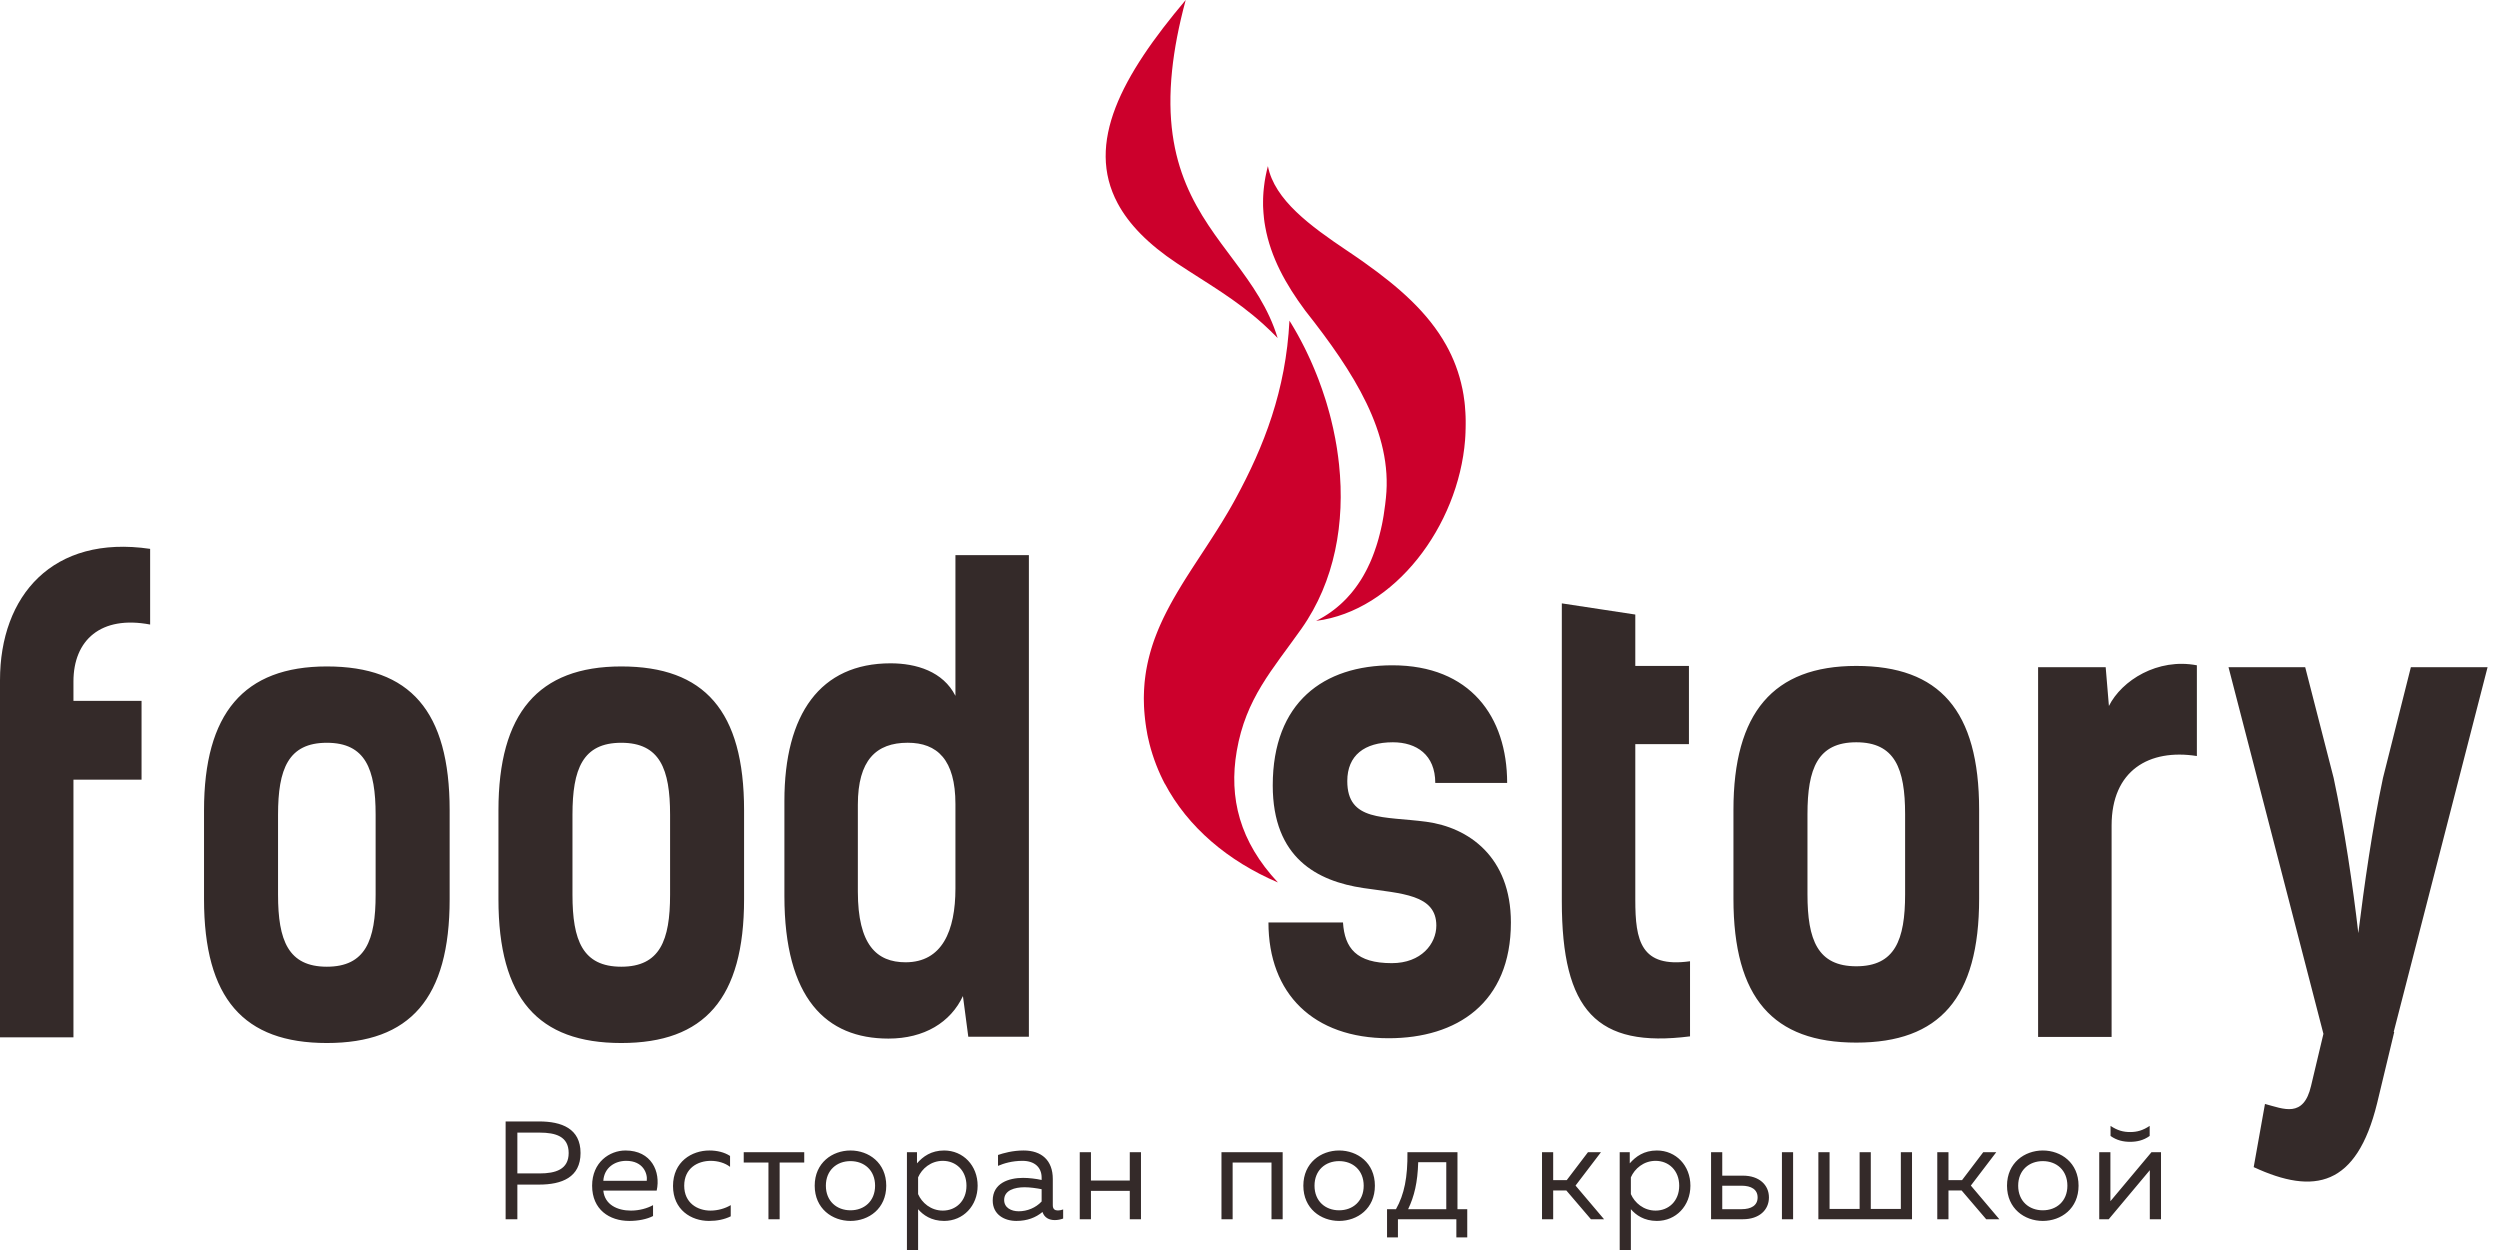<?xml version="1.0" encoding="UTF-8"?> <svg xmlns="http://www.w3.org/2000/svg" width="92" height="46" viewBox="0 0 92 46" fill="none"><g clip-path="url(#clip0_365_2)"><path fill-rule="evenodd" clip-rule="evenodd" d="M57.475 22.204L60.179 22.615V24.506H62.153V27.385H60.179V33.118C60.179 34.615 60.377 35.628 62.193 35.374V38.138C58.758 38.575 57.475 37.193 57.475 33.164V22.204ZM52.818 28.812C52.818 27.776 52.127 27.316 51.258 27.316C50.212 27.316 49.58 27.799 49.58 28.743C49.58 30.24 50.923 30.033 52.482 30.24C54.041 30.447 55.601 31.529 55.601 33.947C55.601 36.917 53.607 38.207 51.1 38.207C48.337 38.207 46.679 36.572 46.679 33.947H49.422C49.482 34.891 49.916 35.444 51.219 35.444C52.304 35.444 52.857 34.73 52.857 34.062C52.857 32.91 51.574 32.888 50.172 32.68C48.475 32.427 46.837 31.575 46.837 28.904C46.837 25.842 48.712 24.483 51.239 24.483C54.1 24.483 55.463 26.372 55.463 28.812H52.818ZM13.823 32.927V29.981C13.823 28.301 13.448 27.334 12.028 27.334C10.607 27.334 10.232 28.301 10.232 29.981V32.927C10.232 34.608 10.607 35.575 12.028 35.575C13.448 35.575 13.823 34.608 13.823 32.927ZM7.508 33.089V29.82C7.508 26.252 8.969 24.525 12.028 24.525C15.086 24.525 16.547 26.159 16.547 29.82V33.089C16.547 36.749 15.086 38.383 12.028 38.383C8.969 38.383 7.508 36.749 7.508 33.089ZM80.845 27.822C79.088 27.546 77.707 28.352 77.707 30.378V38.16H75.002V24.552H77.489L77.608 25.98C78.081 25.036 79.404 24.207 80.845 24.483V27.822ZM91.543 24.552L88.088 37.976H88.108L87.477 40.601C86.726 43.663 85.167 43.986 82.936 42.95L83.351 40.625C84.042 40.809 84.772 41.154 85.048 39.956L85.502 38.045L82.009 24.552H84.831L85.878 28.628C86.272 30.47 86.588 32.611 86.786 34.338C87.003 32.588 87.299 30.493 87.694 28.628L88.72 24.552H91.543ZM24.659 32.927V29.981C24.659 28.301 24.284 27.334 22.863 27.334C21.442 27.334 21.067 28.301 21.067 29.981V32.927C21.067 34.608 21.442 35.575 22.863 35.575C24.284 35.575 24.659 34.608 24.659 32.927ZM18.343 33.089V29.82C18.343 26.252 19.804 24.525 22.863 24.525C25.922 24.525 27.382 26.159 27.382 29.82V33.089C27.382 36.749 25.922 38.383 22.863 38.383C19.804 38.383 18.343 36.749 18.343 33.089ZM35.633 38.151L35.436 36.655C34.982 37.622 34.016 38.22 32.694 38.22C30.405 38.22 28.866 36.747 28.866 32.972V29.474C28.866 26.275 30.188 24.41 32.773 24.41C33.72 24.41 34.706 24.709 35.16 25.607V20.429H37.863V38.151H35.633ZM31.569 29.612V32.811C31.569 34.767 32.259 35.412 33.325 35.412C34.667 35.412 35.16 34.261 35.16 32.696V29.589C35.16 27.955 34.489 27.333 33.404 27.333C32.24 27.333 31.569 27.978 31.569 29.612ZM63.791 33.072V29.802C63.791 26.233 65.252 24.506 68.311 24.506C71.371 24.506 72.832 26.141 72.832 29.802V33.072C72.832 36.733 71.371 38.368 68.311 38.368C65.252 38.368 63.791 36.733 63.791 33.072ZM70.108 32.91V29.963C70.108 28.283 69.733 27.316 68.311 27.316C66.89 27.316 66.515 28.283 66.515 29.963V32.91C66.515 34.592 66.89 35.559 68.311 35.559C69.733 35.559 70.108 34.592 70.108 32.91ZM5.525 22.983C3.709 22.638 2.703 23.559 2.703 25.078V25.791H5.209V28.691H2.703V38.174H0V25.032C0 21.925 1.934 19.669 5.525 20.198V22.983Z" fill="#342A29"></path><path fill-rule="evenodd" clip-rule="evenodd" d="M53.916 16.186C53.666 19.355 51.325 22.479 48.431 22.849C48.461 22.834 48.49 22.819 48.519 22.804L48.537 22.794C48.559 22.782 48.581 22.77 48.603 22.758L48.63 22.743L48.685 22.711L48.718 22.692L48.763 22.664L48.798 22.642L48.845 22.612L48.875 22.592L48.921 22.561L48.952 22.54L48.999 22.506L49.026 22.486C49.05 22.469 49.073 22.451 49.097 22.433V22.432L49.099 22.431C49.122 22.413 49.145 22.394 49.169 22.376L49.183 22.364L49.237 22.319L49.259 22.3L49.302 22.263L49.33 22.238L49.368 22.203L49.393 22.18L49.438 22.137L49.454 22.121L49.5 22.075L49.518 22.058L49.559 22.015L49.579 21.993C49.618 21.952 49.655 21.91 49.691 21.868L49.712 21.844L49.749 21.8L49.764 21.781L49.803 21.732L49.818 21.713L49.855 21.665L49.871 21.644L49.906 21.596L49.922 21.574L49.956 21.526L49.97 21.507C50.002 21.46 50.033 21.414 50.063 21.367L50.065 21.365C50.078 21.344 50.092 21.323 50.105 21.301L50.107 21.297L50.125 21.267L50.151 21.224L50.167 21.197L50.191 21.154L50.207 21.125L50.234 21.076L50.246 21.054L50.271 21.007L50.287 20.977L50.312 20.926L50.322 20.908C50.346 20.859 50.37 20.809 50.392 20.759L50.394 20.757L50.401 20.741L50.427 20.684L50.437 20.66L50.459 20.609L50.471 20.58L50.489 20.535L50.503 20.502L50.518 20.463L50.531 20.429L50.549 20.381L50.559 20.355L50.58 20.298L50.585 20.282C50.603 20.232 50.62 20.181 50.637 20.131L50.639 20.127C50.655 20.077 50.671 20.027 50.686 19.978L50.693 19.952L50.709 19.899L50.715 19.877L50.731 19.822L50.736 19.803L50.752 19.74L50.756 19.727L50.771 19.668L50.775 19.653L50.778 19.64L50.794 19.575L50.796 19.57L50.812 19.501L50.814 19.497L50.828 19.432L50.831 19.419L50.843 19.363L50.845 19.357L50.855 19.31L50.858 19.295L50.864 19.265L50.867 19.249L50.876 19.205L50.881 19.174L50.89 19.128L50.894 19.105L50.903 19.054L50.906 19.037L50.908 19.025L50.919 18.962V18.958L50.929 18.892V18.887L50.938 18.827C50.965 18.651 50.986 18.481 51.002 18.32C51.253 15.933 49.826 13.701 48.033 11.431C47.318 10.47 46.761 9.464 46.562 8.352L46.556 8.315L46.547 8.265L46.547 8.264L46.542 8.231L46.54 8.224L46.536 8.198L46.531 8.164L46.527 8.131L46.523 8.098L46.522 8.098L46.518 8.064V8.06L46.511 7.999V7.997L46.508 7.963L46.505 7.929L46.502 7.896L46.5 7.882L46.496 7.832V7.828L46.493 7.794V7.794L46.49 7.735L46.488 7.717L46.485 7.657L46.483 7.623L46.481 7.564V7.54V7.485V7.45V7.446V7.394L46.482 7.38V7.345V7.31L46.484 7.275V7.264L46.486 7.217L46.489 7.164L46.491 7.136L46.495 7.072L46.498 7.039L46.503 6.987L46.507 6.944L46.514 6.885L46.517 6.854L46.525 6.795L46.53 6.756L46.532 6.74L46.537 6.704V6.701L46.543 6.663L46.552 6.609L46.558 6.575L46.57 6.506L46.574 6.488C46.578 6.462 46.583 6.437 46.589 6.411L46.591 6.401L46.593 6.395C46.599 6.366 46.605 6.338 46.611 6.309V6.305L46.613 6.3C46.619 6.272 46.626 6.244 46.633 6.216L46.636 6.203C46.643 6.173 46.651 6.143 46.659 6.113C46.901 7.36 48.237 8.327 49.567 9.221L49.578 9.228L49.588 9.235L49.609 9.249L49.619 9.256L49.63 9.263L49.671 9.291L49.681 9.298L49.688 9.302L49.692 9.305L49.694 9.306L49.795 9.375L49.805 9.382L49.808 9.384L49.816 9.389L49.897 9.445L49.907 9.452L49.918 9.459L49.926 9.465L49.928 9.466L49.949 9.48L49.959 9.487L49.969 9.494L49.979 9.501L49.989 9.508L50 9.515L50.01 9.523L50.02 9.53L50.03 9.537L50.04 9.544L50.045 9.547L50.05 9.551L50.06 9.558L50.07 9.565L50.081 9.572L50.09 9.579L50.1 9.586L50.111 9.593L50.121 9.6L50.131 9.607L50.141 9.614L50.151 9.621L50.161 9.628V9.629L50.17 9.635L50.18 9.642L50.19 9.649L50.2 9.656L50.21 9.663L50.22 9.671C51.471 10.559 52.548 11.498 53.216 12.695L53.216 12.694C53.489 13.182 53.694 13.714 53.815 14.303L53.817 14.308C53.833 14.388 53.848 14.468 53.861 14.55V14.553V14.555C53.874 14.636 53.886 14.72 53.896 14.804V14.81C53.901 14.851 53.905 14.892 53.909 14.933V14.939C53.917 15.024 53.923 15.11 53.928 15.198V15.207C53.931 15.248 53.933 15.29 53.934 15.332V15.341C53.936 15.383 53.937 15.426 53.937 15.47L53.937 15.475C53.937 15.52 53.939 15.565 53.937 15.611V15.612V15.614C53.937 15.658 53.937 15.703 53.935 15.749V15.758C53.934 15.8 53.933 15.842 53.931 15.884V15.906C53.929 15.948 53.927 15.991 53.925 16.035V16.043C53.922 16.091 53.919 16.138 53.915 16.186H53.916ZM43.648 6.778C44.572 8.998 46.348 10.238 47.017 12.439C46.842 12.258 46.667 12.09 46.493 11.932C45.468 11.006 44.45 10.443 43.314 9.69C42.248 8.982 41.541 8.249 41.132 7.486C39.941 5.265 41.275 2.795 43.634 0C43.374 0.962 43.213 1.819 43.133 2.589C42.948 4.372 43.196 5.692 43.648 6.778ZM47.452 11.799C47.319 14.374 46.515 16.428 45.473 18.345C45.449 18.39 45.424 18.434 45.4 18.478L45.326 18.61C45.301 18.654 45.276 18.698 45.251 18.741C45.225 18.785 45.2 18.828 45.175 18.871L45.098 19L45.021 19.128L44.944 19.255L44.865 19.38L44.787 19.506L44.708 19.63L44.629 19.753L44.55 19.876L44.471 19.998L44.392 20.12L44.313 20.241L44.234 20.361L44.155 20.482L44.077 20.601L43.999 20.721L43.921 20.84L43.844 20.959L43.768 21.078L43.692 21.197L43.617 21.315L43.543 21.434L43.47 21.553C43.446 21.592 43.422 21.632 43.398 21.672L43.327 21.791C43.304 21.83 43.281 21.87 43.258 21.91C43.234 21.95 43.212 21.989 43.189 22.029C43.166 22.069 43.144 22.109 43.122 22.149C43.099 22.189 43.078 22.229 43.056 22.269C43.034 22.309 43.013 22.35 42.992 22.39C42.971 22.43 42.95 22.471 42.929 22.511C42.908 22.552 42.888 22.592 42.868 22.633C42.848 22.673 42.828 22.714 42.808 22.755C42.789 22.796 42.77 22.837 42.751 22.878C42.732 22.919 42.713 22.96 42.695 23.001C42.677 23.043 42.659 23.084 42.641 23.125C42.624 23.167 42.606 23.209 42.59 23.25C42.573 23.292 42.556 23.334 42.54 23.377C42.524 23.419 42.508 23.461 42.492 23.503C42.477 23.546 42.462 23.588 42.447 23.631C42.433 23.674 42.418 23.717 42.404 23.76C42.391 23.803 42.377 23.846 42.364 23.89C42.351 23.933 42.338 23.977 42.326 24.021C42.314 24.064 42.302 24.109 42.291 24.153C42.279 24.197 42.268 24.241 42.258 24.286C42.248 24.331 42.237 24.376 42.228 24.421C42.218 24.466 42.209 24.511 42.201 24.557C42.192 24.602 42.184 24.648 42.176 24.694C42.169 24.74 42.162 24.786 42.155 24.833C42.148 24.879 42.142 24.926 42.137 24.973C42.131 25.02 42.126 25.067 42.121 25.115C42.117 25.162 42.113 25.21 42.11 25.258C42.106 25.306 42.103 25.355 42.101 25.403C42.099 25.452 42.097 25.501 42.096 25.55C42.093 25.599 42.093 25.648 42.093 25.698C42.093 25.748 42.093 25.798 42.096 25.849C42.097 25.899 42.098 25.95 42.1 26.001C42.103 26.052 42.106 26.103 42.109 26.155C42.113 26.206 42.117 26.258 42.122 26.311C42.127 26.363 42.132 26.416 42.138 26.469C42.144 26.522 42.151 26.575 42.158 26.629C42.164 26.67 42.17 26.711 42.176 26.751V26.757C42.183 26.797 42.189 26.837 42.197 26.878L42.197 26.878C42.204 26.918 42.211 26.957 42.218 26.997V27.001L42.218 27.001V27.006C42.226 27.044 42.234 27.081 42.242 27.119L42.244 27.13C42.261 27.209 42.279 27.287 42.299 27.365V27.367C42.434 27.897 42.631 28.403 42.883 28.879L42.862 28.83C43.709 30.439 45.194 31.692 47.028 32.475C45.62 30.972 45.216 29.363 45.512 27.639C45.846 25.695 46.824 24.651 47.894 23.136C49.125 21.391 49.502 19.231 49.277 17.096L49.277 17.096C49.257 16.906 49.232 16.717 49.203 16.528V16.524C49.194 16.463 49.184 16.402 49.173 16.342L49.171 16.335C49.161 16.274 49.15 16.213 49.139 16.152V16.15C49.115 16.026 49.09 15.902 49.063 15.778L49.063 15.778V15.776C49.036 15.654 49.007 15.532 48.977 15.41L48.975 15.404C48.96 15.345 48.944 15.286 48.929 15.226L48.927 15.219C48.912 15.163 48.896 15.107 48.88 15.051L48.874 15.029C48.858 14.973 48.842 14.918 48.826 14.864L48.823 14.852C48.806 14.797 48.789 14.741 48.772 14.686L48.766 14.669C48.691 14.432 48.61 14.198 48.522 13.967L48.515 13.949C48.495 13.897 48.474 13.845 48.454 13.794L48.446 13.774C48.425 13.722 48.404 13.669 48.382 13.617L48.377 13.604C48.355 13.551 48.333 13.499 48.31 13.447L48.303 13.43C48.28 13.376 48.256 13.322 48.232 13.269L48.23 13.263C48.205 13.209 48.18 13.155 48.155 13.102L48.152 13.095L48.15 13.091C48.126 13.038 48.1 12.986 48.075 12.933L48.072 12.927V12.925C48.047 12.873 48.021 12.821 47.995 12.769L47.983 12.746C47.959 12.699 47.935 12.652 47.911 12.606L47.899 12.583C47.875 12.536 47.85 12.49 47.825 12.444L47.811 12.418C47.786 12.371 47.76 12.325 47.735 12.279L47.725 12.262C47.699 12.216 47.673 12.171 47.647 12.125L47.634 12.103C47.607 12.056 47.579 12.009 47.551 11.963L47.546 11.954L47.54 11.944C47.511 11.896 47.481 11.847 47.451 11.799L47.452 11.799ZM42.246 27.13C42.263 27.209 42.282 27.287 42.301 27.365L42.246 27.13Z" fill="#CC002C"></path><path fill-rule="evenodd" clip-rule="evenodd" d="M18.607 41.269V44.868H19.039V43.593H19.837C20.67 43.593 21.364 43.331 21.364 42.431C21.364 41.531 20.67 41.269 19.837 41.269H18.607ZM20.927 42.431C20.927 43.038 20.443 43.182 19.857 43.182H19.039V41.68H19.857C20.448 41.68 20.927 41.819 20.927 42.431ZM21.79 43.634C21.79 44.514 22.428 44.93 23.158 44.93C23.482 44.93 23.806 44.868 24.032 44.75V44.349C23.822 44.467 23.523 44.55 23.22 44.55C22.721 44.55 22.253 44.334 22.202 43.814H24.166C24.32 43.115 23.971 42.338 23.019 42.338C22.433 42.338 21.79 42.77 21.79 43.634ZM23.801 43.454H22.202C22.233 42.971 22.623 42.719 23.045 42.719C23.672 42.719 23.837 43.192 23.801 43.454ZM24.767 43.645C24.767 44.524 25.441 44.93 26.089 44.93C26.398 44.93 26.66 44.874 26.891 44.761V44.349C26.686 44.472 26.413 44.55 26.146 44.55C25.662 44.55 25.179 44.267 25.179 43.634C25.179 42.986 25.678 42.719 26.156 42.719C26.418 42.719 26.68 42.796 26.866 42.94V42.539C26.655 42.4 26.382 42.338 26.105 42.338C25.462 42.338 24.767 42.745 24.767 43.645ZM28.691 44.868V42.781H29.596V42.4H27.369V42.781H28.279V44.868H28.691ZM29.981 43.634C29.981 44.478 30.629 44.93 31.298 44.93C31.971 44.93 32.614 44.478 32.614 43.634C32.614 42.791 31.971 42.338 31.298 42.338C30.629 42.338 29.981 42.791 29.981 43.634ZM32.203 43.634C32.203 44.205 31.802 44.539 31.298 44.539C30.794 44.539 30.392 44.205 30.392 43.634C30.392 43.063 30.794 42.729 31.298 42.729C31.802 42.729 32.203 43.063 32.203 43.634ZM33.745 42.811V42.4H33.375V46H33.786V44.498C33.966 44.709 34.27 44.93 34.743 44.93C35.447 44.93 35.977 44.375 35.977 43.634C35.977 42.894 35.447 42.338 34.743 42.338C34.27 42.338 33.966 42.559 33.745 42.811ZM35.566 43.634C35.566 44.2 35.175 44.55 34.696 44.55C34.254 44.55 33.925 44.262 33.786 43.943V43.326C33.925 43.007 34.254 42.719 34.696 42.719C35.175 42.719 35.566 43.069 35.566 43.634ZM38.743 44.354V43.387C38.743 42.698 38.327 42.338 37.668 42.338C37.262 42.338 36.923 42.436 36.727 42.503V42.904C36.943 42.811 37.247 42.719 37.627 42.719C38.08 42.719 38.332 42.966 38.332 43.336V43.423C38.126 43.377 37.864 43.346 37.648 43.346C37.118 43.346 36.532 43.542 36.532 44.179C36.532 44.699 36.964 44.93 37.401 44.93C37.802 44.93 38.116 44.807 38.363 44.601C38.435 44.817 38.615 44.899 38.815 44.899C38.918 44.899 39.026 44.879 39.124 44.843V44.508C39.062 44.529 38.995 44.545 38.933 44.545C38.825 44.545 38.743 44.503 38.743 44.354ZM36.953 44.159C36.953 43.799 37.344 43.691 37.704 43.691C37.905 43.691 38.157 43.727 38.332 43.763V44.215C38.116 44.447 37.802 44.575 37.488 44.575C37.216 44.575 36.953 44.447 36.953 44.159ZM40.147 44.868V43.825H41.576V44.868H41.988V42.4H41.576V43.444H40.147V42.4H39.735V44.868H40.147ZM45.361 44.868V42.781H46.791V44.868H47.202V42.4H44.95V44.868H45.361ZM47.963 43.634C47.963 44.478 48.611 44.93 49.279 44.93C49.953 44.93 50.596 44.478 50.596 43.634C50.596 42.791 49.953 42.338 49.279 42.338C48.611 42.338 47.963 42.791 47.963 43.634ZM50.184 43.634C50.184 44.205 49.783 44.539 49.279 44.539C48.775 44.539 48.374 44.205 48.374 43.634C48.374 43.063 48.775 42.729 49.279 42.729C49.783 42.729 50.184 43.063 50.184 43.634ZM51.444 45.537V44.868H53.594V45.537H53.995V44.498H53.635V42.4H51.794C51.804 43.321 51.68 43.953 51.372 44.498H51.043V45.537H51.444ZM52.19 42.77H53.223V44.498H51.819C52.046 44.025 52.169 43.511 52.19 42.77ZM57.157 44.868V43.809H57.641L58.546 44.868H59.029L57.98 43.629L58.916 42.4H58.438L57.656 43.429H57.157V42.4H56.746V44.868H57.157ZM59.975 42.811V42.4H59.605V46H60.016V44.498C60.196 44.709 60.499 44.93 60.973 44.93C61.677 44.93 62.207 44.375 62.207 43.634C62.207 42.894 61.677 42.338 60.973 42.338C60.499 42.338 60.196 42.559 59.975 42.811ZM61.795 43.634C61.795 44.2 61.405 44.55 60.926 44.55C60.484 44.55 60.155 44.262 60.016 43.943V43.326C60.155 43.007 60.484 42.719 60.926 42.719C61.405 42.719 61.795 43.069 61.795 43.634ZM64.14 44.868C64.742 44.868 65.097 44.524 65.097 44.066C65.097 43.608 64.742 43.264 64.14 43.264H63.379V42.4H62.967V44.868H64.14ZM63.379 43.634H64.088C64.448 43.634 64.68 43.773 64.68 44.066C64.68 44.359 64.448 44.498 64.088 44.498H63.379V43.634ZM65.986 44.868V42.4H65.575V44.868H65.986ZM70.362 44.868V42.4H69.951V44.488H68.845V42.4H68.434V44.488H67.328V42.4H66.916V44.868H70.362ZM71.704 44.868V43.809H72.187L73.092 44.868H73.576L72.527 43.629L73.463 42.4H72.984L72.203 43.429H71.704V42.4H71.292V44.868H71.704ZM73.858 43.634C73.858 44.478 74.506 44.93 75.175 44.93C75.848 44.93 76.491 44.478 76.491 43.634C76.491 42.791 75.848 42.338 75.175 42.338C74.506 42.338 73.858 42.791 73.858 43.634ZM76.08 43.634C76.08 44.205 75.679 44.539 75.175 44.539C74.671 44.539 74.269 44.205 74.269 43.634C74.269 43.063 74.671 42.729 75.175 42.729C75.679 42.729 76.08 43.063 76.08 43.634ZM79.108 41.803V41.433C78.851 41.603 78.64 41.659 78.388 41.659C78.136 41.659 77.925 41.603 77.668 41.433V41.803C77.9 41.968 78.141 42.019 78.388 42.019C78.635 42.019 78.877 41.968 79.108 41.803ZM77.601 44.868L79.113 43.063V44.868H79.525V42.4H79.175L77.663 44.205V42.4H77.252V44.868H77.601Z" fill="#342A29"></path></g><defs><clipPath id="clip0_365_2"><rect width="92" height="46" fill="white"></rect></clipPath></defs></svg> 